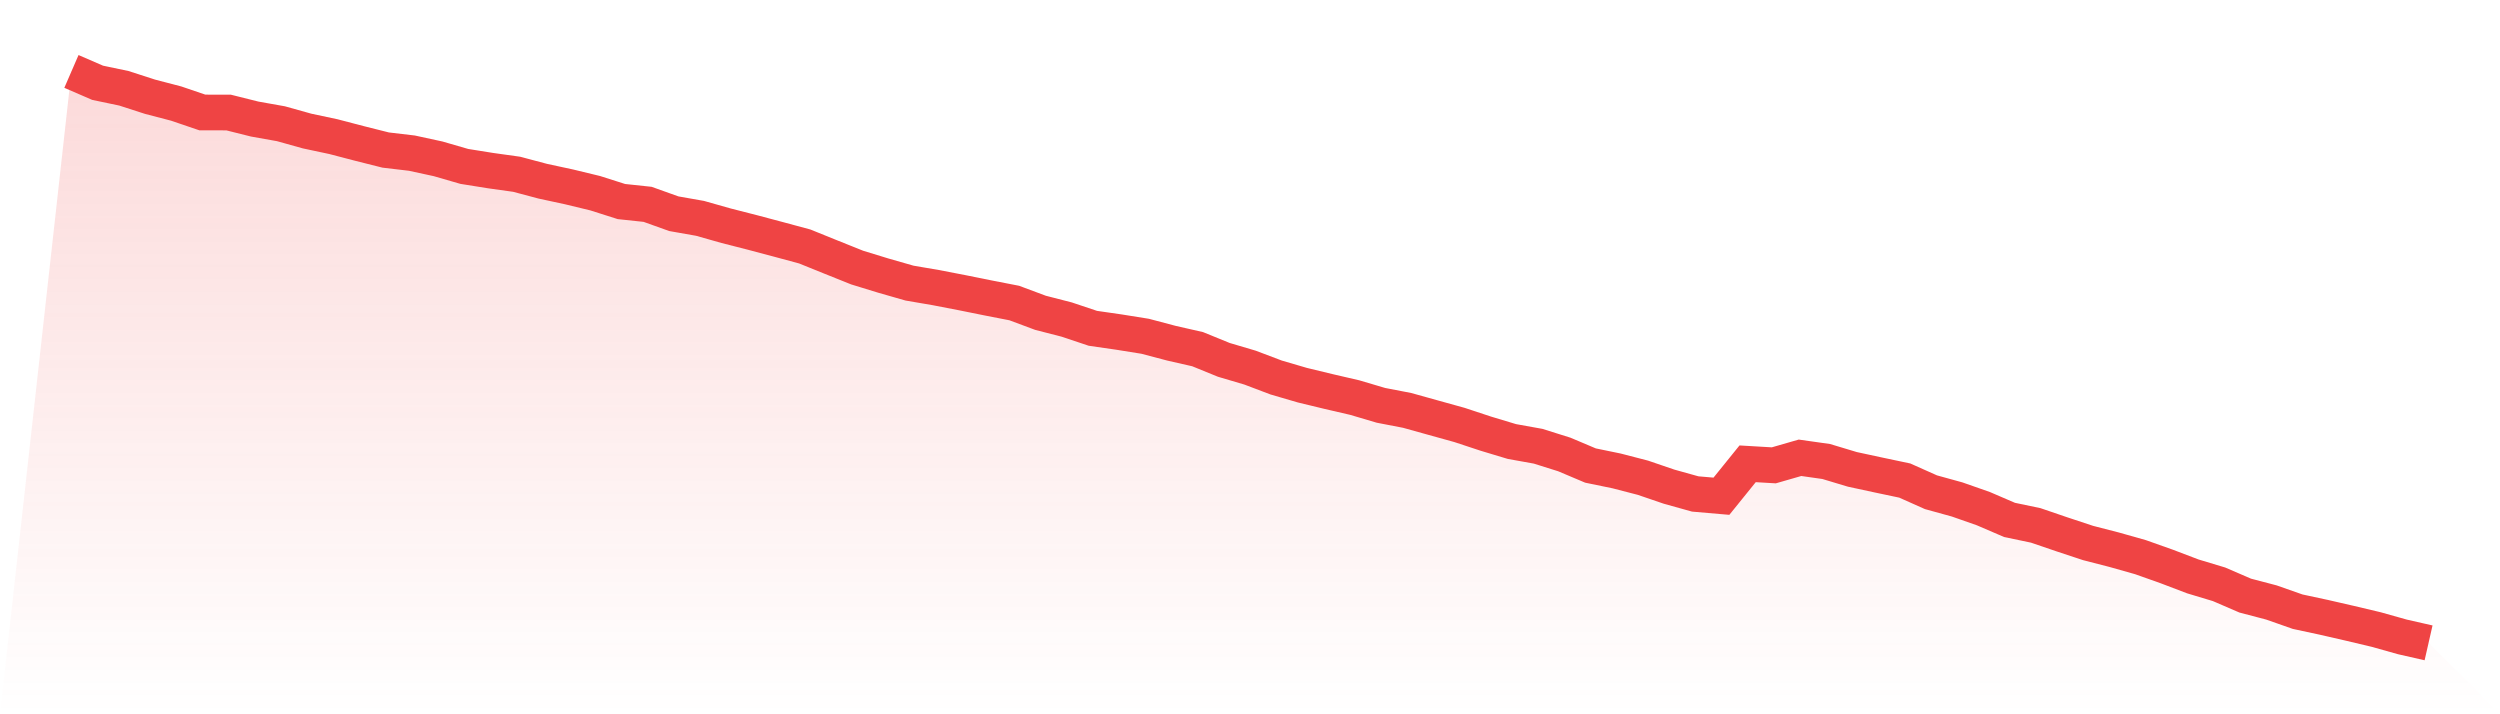 <svg viewBox="0 0 140 40" xmlns="http://www.w3.org/2000/svg">
<defs>
<linearGradient id="gradient" x1="0" x2="0" y1="0" y2="1">
<stop offset="0%" stop-color="#ef4444" stop-opacity="0.2"/>
<stop offset="100%" stop-color="#ef4444" stop-opacity="0"/>
</linearGradient>
</defs>
<path d="M4,4 L4,4 L5.467,4.636 L6.933,4.943 L8.4,5.417 L9.867,5.8 L11.333,6.299 L12.8,6.301 L14.267,6.668 L15.733,6.929 L17.2,7.339 L18.667,7.651 L20.133,8.034 L21.6,8.403 L23.067,8.576 L24.533,8.894 L26,9.319 L27.467,9.554 L28.933,9.759 L30.4,10.149 L31.867,10.465 L33.333,10.82 L34.8,11.287 L36.267,11.443 L37.733,11.968 L39.2,12.227 L40.667,12.642 L42.133,13.017 L43.6,13.407 L45.067,13.803 L46.533,14.396 L48,14.984 L49.467,15.434 L50.933,15.854 L52.4,16.105 L53.867,16.388 L55.333,16.684 L56.8,16.97 L58.267,17.517 L59.733,17.894 L61.2,18.385 L62.667,18.597 L64.133,18.832 L65.6,19.22 L67.067,19.554 L68.533,20.152 L70,20.586 L71.467,21.141 L72.933,21.57 L74.4,21.925 L75.867,22.265 L77.333,22.699 L78.8,22.982 L80.267,23.391 L81.733,23.798 L83.2,24.283 L84.667,24.725 L86.133,24.989 L87.6,25.45 L89.067,26.07 L90.533,26.372 L92,26.752 L93.467,27.253 L94.933,27.662 L96.4,27.789 L97.867,25.973 L99.333,26.059 L100.8,25.636 L102.267,25.844 L103.733,26.285 L105.2,26.601 L106.667,26.911 L108.133,27.565 L109.6,27.97 L111.067,28.484 L112.533,29.115 L114,29.422 L115.467,29.923 L116.933,30.408 L118.4,30.786 L119.867,31.201 L121.333,31.721 L122.8,32.279 L124.267,32.721 L125.733,33.354 L127.2,33.739 L128.667,34.254 L130.133,34.569 L131.6,34.906 L133.067,35.254 L134.533,35.666 L136,36 L140,40 L0,40 z" fill="url(#gradient)"/>
<path d="M4,4 L4,4 L5.467,4.636 L6.933,4.943 L8.4,5.417 L9.867,5.8 L11.333,6.299 L12.8,6.301 L14.267,6.668 L15.733,6.929 L17.2,7.339 L18.667,7.651 L20.133,8.034 L21.6,8.403 L23.067,8.576 L24.533,8.894 L26,9.319 L27.467,9.554 L28.933,9.759 L30.4,10.149 L31.867,10.465 L33.333,10.82 L34.8,11.287 L36.267,11.443 L37.733,11.968 L39.2,12.227 L40.667,12.642 L42.133,13.017 L43.6,13.407 L45.067,13.803 L46.533,14.396 L48,14.984 L49.467,15.434 L50.933,15.854 L52.4,16.105 L53.867,16.388 L55.333,16.684 L56.8,16.97 L58.267,17.517 L59.733,17.894 L61.2,18.385 L62.667,18.597 L64.133,18.832 L65.6,19.22 L67.067,19.554 L68.533,20.152 L70,20.586 L71.467,21.141 L72.933,21.57 L74.4,21.925 L75.867,22.265 L77.333,22.699 L78.8,22.982 L80.267,23.391 L81.733,23.798 L83.2,24.283 L84.667,24.725 L86.133,24.989 L87.6,25.45 L89.067,26.07 L90.533,26.372 L92,26.752 L93.467,27.253 L94.933,27.662 L96.4,27.789 L97.867,25.973 L99.333,26.059 L100.8,25.636 L102.267,25.844 L103.733,26.285 L105.2,26.601 L106.667,26.911 L108.133,27.565 L109.6,27.97 L111.067,28.484 L112.533,29.115 L114,29.422 L115.467,29.923 L116.933,30.408 L118.4,30.786 L119.867,31.201 L121.333,31.721 L122.8,32.279 L124.267,32.721 L125.733,33.354 L127.2,33.739 L128.667,34.254 L130.133,34.569 L131.6,34.906 L133.067,35.254 L134.533,35.666 L136,36" fill="none" stroke="#ef4444" stroke-width="2"/>
</svg>